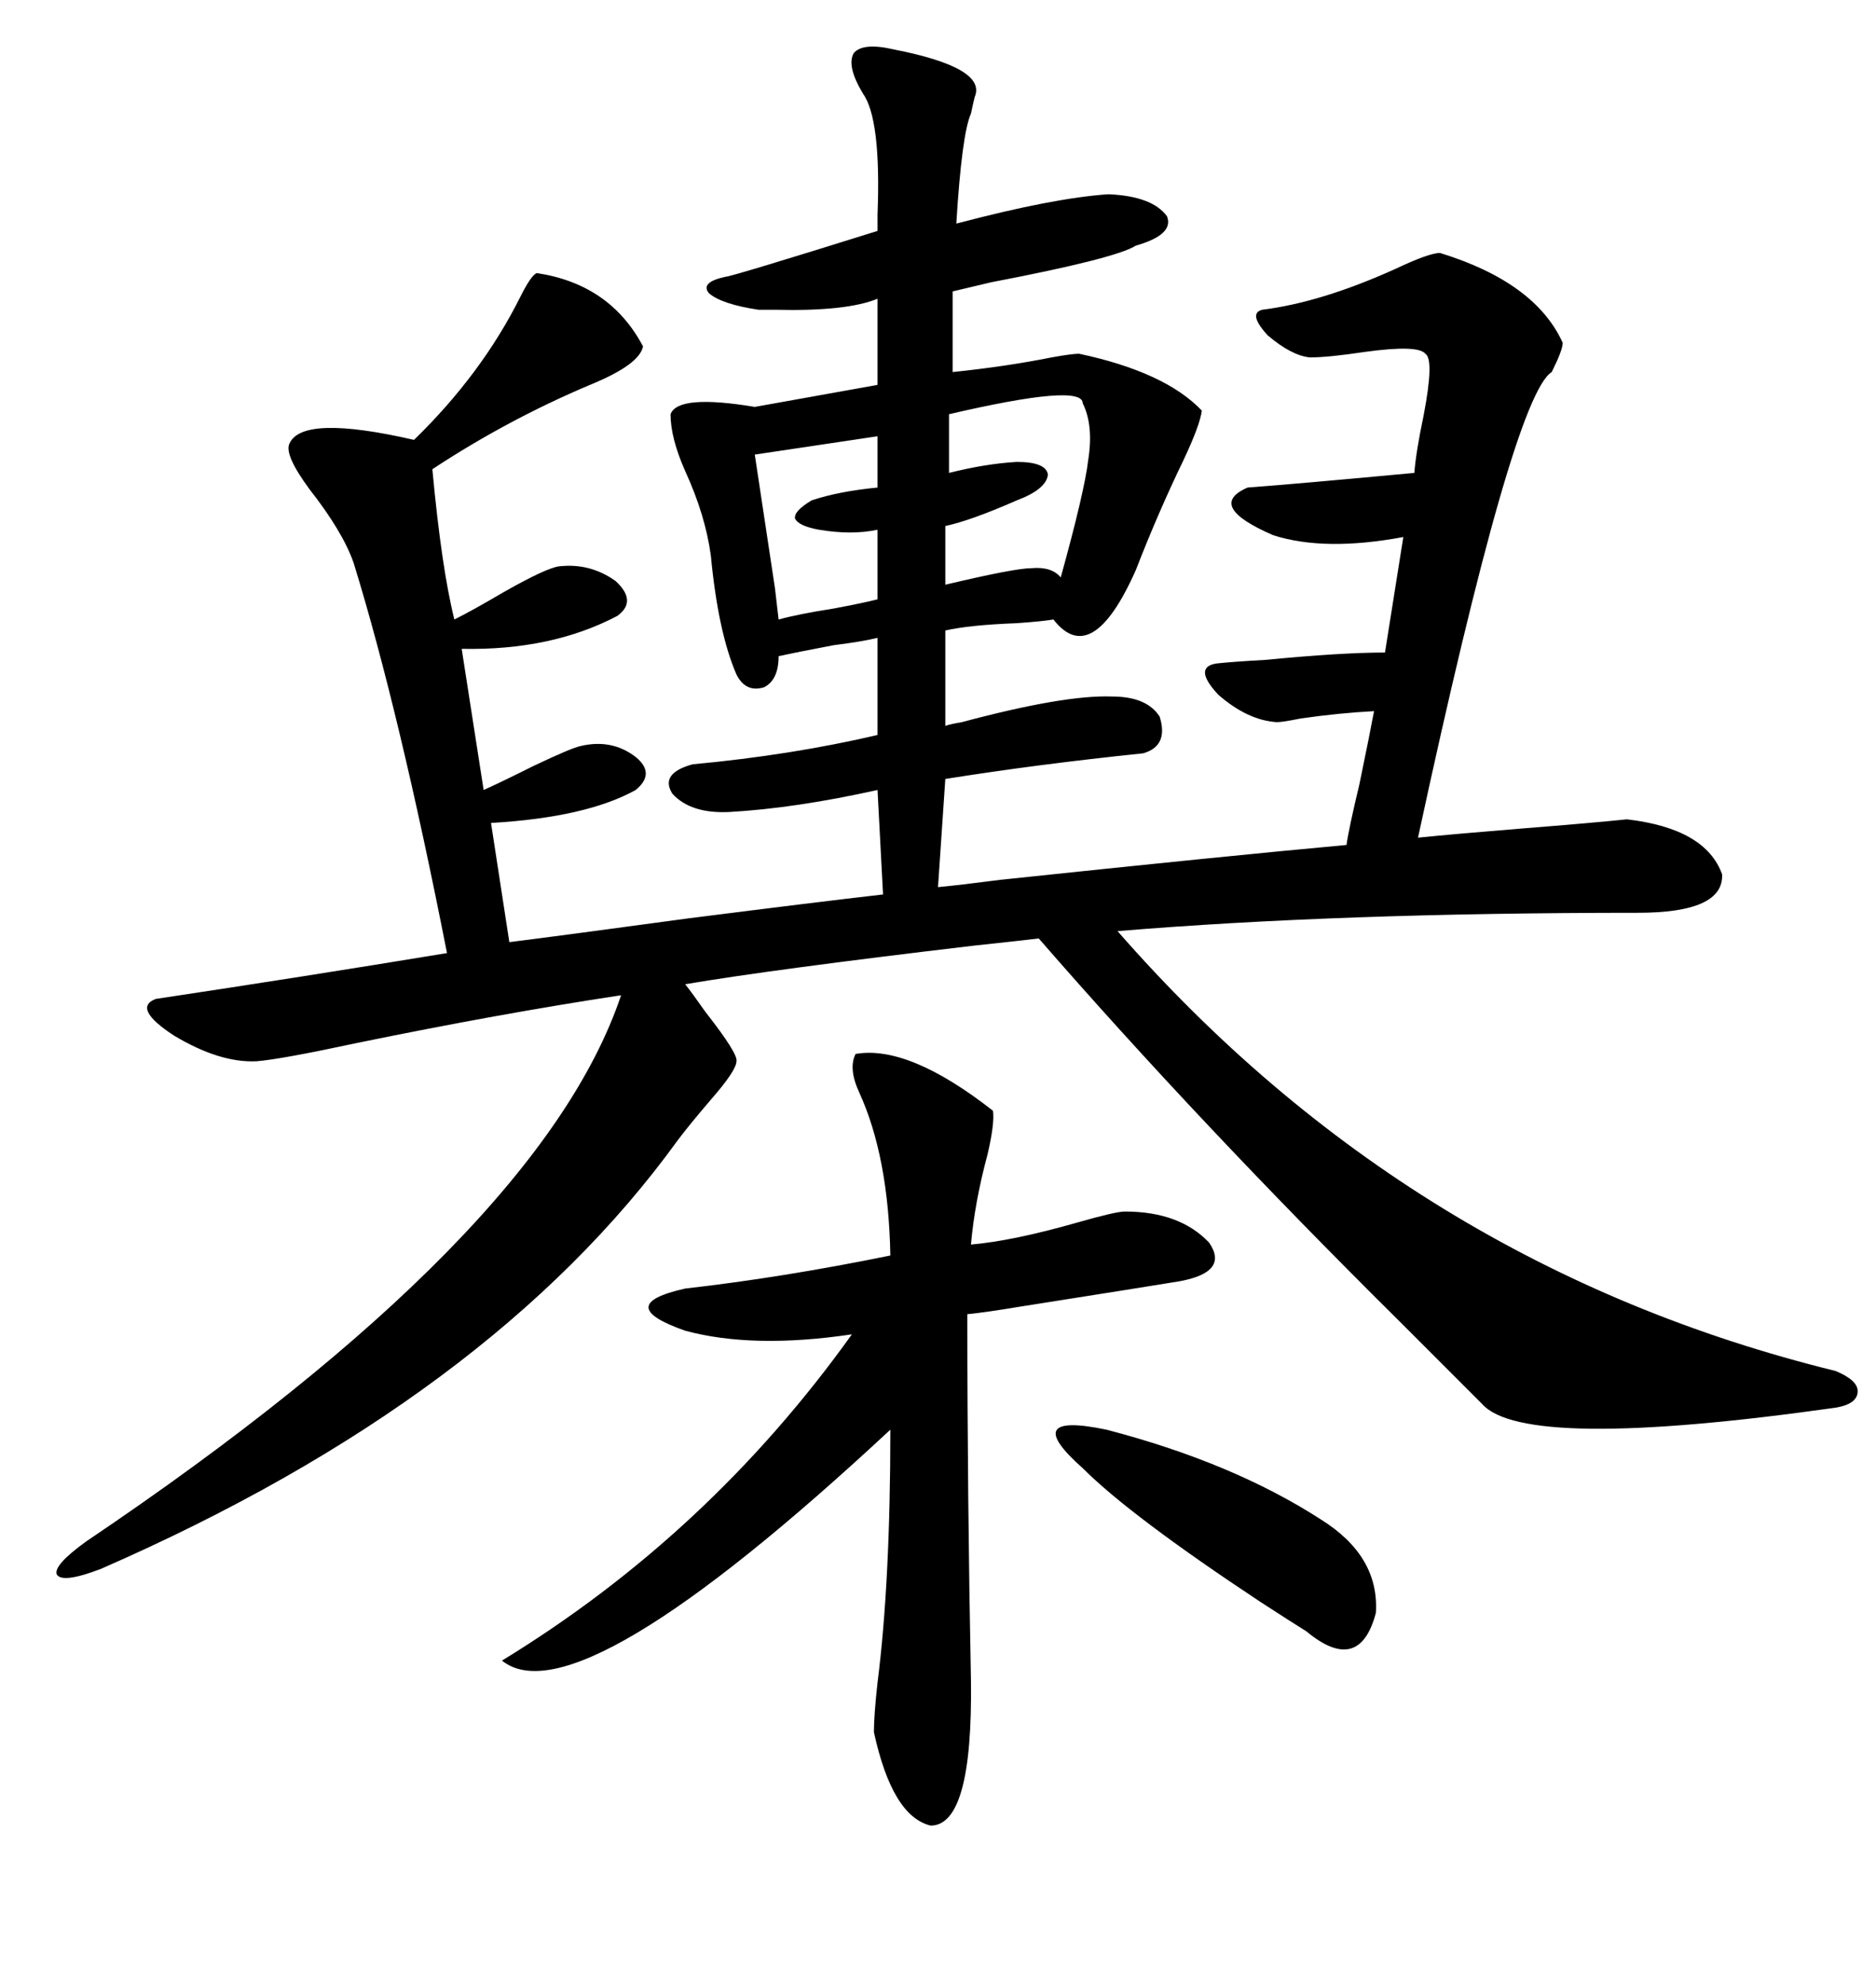 <svg xmlns="http://www.w3.org/2000/svg" xmlns:xlink="http://www.w3.org/1999/xlink" width="300" height="317.285"><path d="M41.02 169.63L41.02 169.63Q35.16 169.92 27.83 165.53L27.83 165.53Q21.09 161.13 24.90 159.67L24.90 159.67Q48.34 156.15 71.48 152.34L71.48 152.34Q63.87 113.67 56.54 89.94L56.54 89.94Q54.79 84.96 49.51 78.22L49.51 78.22Q45.41 72.66 46.29 70.90L46.29 70.90Q48.34 66.21 66.21 70.31L66.21 70.31Q77.05 59.77 83.20 47.46L83.20 47.46Q84.96 43.95 85.84 43.65L85.84 43.65Q97.56 45.41 102.83 55.37L102.83 55.37Q102.25 58.30 94.34 61.52L94.34 61.52Q81.15 67.09 69.14 75L69.14 75Q70.61 90.82 72.66 99.02L72.66 99.02Q75.59 97.56 80.57 94.63L80.57 94.63Q87.30 90.82 89.36 90.53L89.36 90.53Q94.34 89.94 98.44 92.87L98.44 92.87Q101.95 96.09 98.73 98.44L98.73 98.44Q88.18 104.00 73.83 103.71L73.83 103.71L77.34 126.27Q79.98 125.10 85.25 122.46L85.25 122.46Q91.41 119.53 92.87 119.24L92.87 119.24Q97.85 118.07 101.66 121.00L101.66 121.00Q104.88 123.63 101.66 126.27L101.66 126.27Q93.75 130.66 78.52 131.54L78.52 131.54L81.45 150.59Q90.82 149.41 110.16 146.78L110.16 146.78Q130.96 144.14 141.21 142.97L141.21 142.97L140.33 126.27Q127.15 129.20 116.60 129.79L116.60 129.79Q110.45 130.08 107.52 126.86L107.52 126.86Q105.47 123.63 110.74 122.17L110.74 122.17Q126.56 120.70 140.33 117.48L140.33 117.48L140.33 101.95Q137.99 102.54 133.30 103.13L133.30 103.13Q127.15 104.30 124.51 104.88L124.51 104.88Q124.51 108.69 122.17 109.86L122.17 109.86Q119.24 110.74 117.77 107.81L117.77 107.81Q114.84 101.07 113.67 88.77L113.67 88.77Q112.79 82.32 109.57 75.29L109.57 75.29Q107.23 70.02 107.23 66.21L107.23 66.21Q108.40 62.99 120.70 65.04L120.70 65.04L140.33 61.52L140.33 47.75Q135.35 49.80 123.93 49.51L123.93 49.51Q122.17 49.51 121.29 49.51L121.29 49.51Q115.43 48.63 113.38 46.88L113.38 46.88Q111.91 45.12 116.02 44.24L116.02 44.24Q116.89 44.24 140.33 36.91L140.33 36.91Q140.33 36.33 140.33 34.28L140.33 34.28Q140.92 19.04 137.99 14.94L137.99 14.94Q135.35 10.55 136.52 8.50L136.52 8.50Q137.99 6.74 142.97 7.91L142.97 7.91Q157.91 10.84 155.86 15.53L155.86 15.53Q155.57 16.70 155.27 18.16L155.27 18.16Q153.81 21.39 152.93 35.74L152.93 35.74Q168.46 31.64 177.25 31.05L177.25 31.05Q184.28 31.35 186.62 34.57L186.62 34.57Q187.79 37.50 181.64 39.26L181.64 39.26Q178.42 41.31 158.50 45.12L158.50 45.12Q153.52 46.29 152.34 46.58L152.34 46.58L152.34 59.47Q160.84 58.59 168.16 57.13L168.16 57.13Q171.39 56.54 172.56 56.54L172.56 56.54Q186.33 59.47 192.19 65.63L192.19 65.63Q191.89 67.97 189.26 73.54L189.26 73.54Q185.16 82.03 181.64 91.11L181.64 91.11Q174.61 106.93 168.46 99.02L168.46 99.02Q166.70 99.32 162.60 99.61L162.60 99.61Q154.98 99.90 151.17 100.78L151.17 100.78L151.17 116.02Q152.05 115.72 153.81 115.43L153.81 115.43Q170.21 111.04 177.83 111.33L177.83 111.33Q183.40 111.33 185.45 114.55L185.45 114.55Q186.91 119.24 182.81 120.41L182.81 120.41Q165.82 122.17 151.17 124.51L151.17 124.51L150 141.80Q153.22 141.50 159.96 140.63L159.96 140.63Q196.00 136.82 215.33 135.06L215.33 135.06Q215.63 132.71 217.38 125.39L217.38 125.39Q219.14 116.89 219.73 113.67L219.73 113.67Q214.16 113.96 208.01 114.84L208.01 114.84Q205.08 115.43 204.20 115.43L204.20 115.43Q199.51 115.14 194.82 111.04L194.82 111.04Q190.72 106.64 194.53 106.05L194.53 106.05Q197.17 105.76 202.44 105.47L202.44 105.47Q214.45 104.30 221.48 104.30L221.48 104.30L224.41 85.84Q211.82 88.18 203.61 85.55L203.61 85.55Q192.77 80.86 199.51 77.93L199.51 77.93Q207.42 77.34 226.17 75.59L226.17 75.59Q226.46 72.07 227.64 66.50L227.64 66.50Q229.39 57.42 227.93 56.54L227.93 56.54Q226.76 55.08 218.26 56.25L218.26 56.25Q212.40 57.13 209.47 57.13L209.47 57.13Q206.54 56.84 202.73 53.61L202.73 53.61Q199.51 50.10 201.86 49.51L201.86 49.51Q211.23 48.34 222.95 43.07L222.95 43.07Q228.52 40.43 230.27 40.43L230.27 40.43Q245.51 45.12 249.90 54.79L249.90 54.79Q249.90 55.96 248.14 59.47L248.14 59.47Q241.99 63.28 226.76 133.89L226.76 133.89Q232.62 133.30 243.46 132.42L243.46 132.42Q254.59 131.54 260.16 130.96L260.16 130.96Q272.75 132.42 275.39 139.75L275.39 139.75Q275.68 145.90 261.91 145.90L261.91 145.90Q213.87 145.90 178.71 148.83L178.71 148.83Q225.59 202.44 293.55 219.14L293.55 219.14Q297.07 220.61 297.07 222.36L297.07 222.36Q297.07 224.41 293.55 225L293.55 225Q243.75 232.03 237.01 224.41L237.01 224.41Q233.20 220.61 223.54 210.94L223.54 210.94Q191.60 179.30 166.11 150L166.11 150Q163.77 150.29 155.57 151.17L155.57 151.17Q123.34 154.98 109.57 157.32L109.57 157.32Q110.74 158.79 112.79 161.72L112.79 161.72Q118.07 168.46 117.77 169.63L117.77 169.63Q117.77 171.09 113.67 175.78L113.67 175.78Q110.16 179.88 108.40 182.23L108.40 182.23Q78.52 223.54 16.11 250.78L16.11 250.78Q9.96 253.13 9.08 251.66L9.08 251.66Q8.50 250.20 13.77 246.39L13.77 246.39Q86.43 197.46 99.32 159.08L99.32 159.08Q79.98 162.01 57.13 166.70L57.13 166.70Q44.82 169.34 41.02 169.63ZM136.82 168.46L136.82 168.46Q145.31 166.99 158.79 177.54L158.79 177.54Q159.08 179.59 157.91 184.57L157.91 184.57Q155.86 192.19 155.27 198.93L155.27 198.93Q162.01 198.34 172.27 195.41L172.27 195.41Q178.42 193.65 179.88 193.65L179.88 193.65Q188.67 193.65 193.36 198.63L193.36 198.63Q196.58 203.32 188.67 204.79L188.67 204.79Q183.40 205.66 162.89 208.89L162.89 208.89Q157.62 209.77 154.69 210.06L154.69 210.06Q154.69 239.06 155.27 268.65L155.27 268.65Q155.57 291.80 148.83 291.80L148.83 291.80Q142.68 290.33 139.75 276.86L139.75 276.86Q139.75 274.22 140.33 268.95L140.33 268.95Q142.38 252.83 142.38 228.52L142.38 228.52Q92.29 275.10 80.27 265.43L80.27 265.43Q113.38 245.21 136.23 213.28L136.23 213.28Q120.41 215.63 109.57 212.70L109.57 212.70Q97.85 208.59 109.57 205.96L109.57 205.96Q125.10 204.20 142.38 200.68L142.38 200.68Q142.09 184.86 137.40 174.61L137.40 174.61Q135.64 170.80 136.82 168.46ZM211.23 242.87L211.23 242.87Q220.61 248.73 220.02 257.81L220.02 257.81Q217.38 267.77 208.89 260.74L208.89 260.74Q206.54 259.28 201.56 256.05L201.56 256.05Q180.76 242.29 173.14 234.67L173.14 234.67Q162.89 225.59 176.95 228.52L176.95 228.52Q197.17 233.79 211.23 242.87ZM173.14 64.45L173.14 64.45Q173.14 61.23 151.76 66.21L151.76 66.21L151.76 75.59Q157.62 74.12 162.60 73.83L162.60 73.83Q167.29 73.83 167.58 75.88L167.58 75.88Q167.29 78.22 162.60 79.98L162.60 79.98Q155.27 83.20 151.17 84.08L151.17 84.08L151.17 93.46Q162.30 90.82 164.94 90.82L164.94 90.82Q168.16 90.53 169.63 92.29L169.63 92.29Q173.44 78.52 174.02 73.54L174.02 73.54Q174.90 67.97 173.14 64.45ZM123.93 94.04L124.51 99.02Q127.73 98.14 133.30 97.27L133.30 97.27Q137.99 96.39 140.33 95.80L140.33 95.80L140.33 84.67Q136.23 85.55 130.96 84.67L130.96 84.67Q127.73 84.08 127.15 82.91L127.15 82.91Q126.86 81.74 129.79 79.98L129.79 79.98Q134.18 78.52 140.33 77.93L140.33 77.93L140.33 69.73L120.70 72.66L123.93 94.04Z"/></svg>
